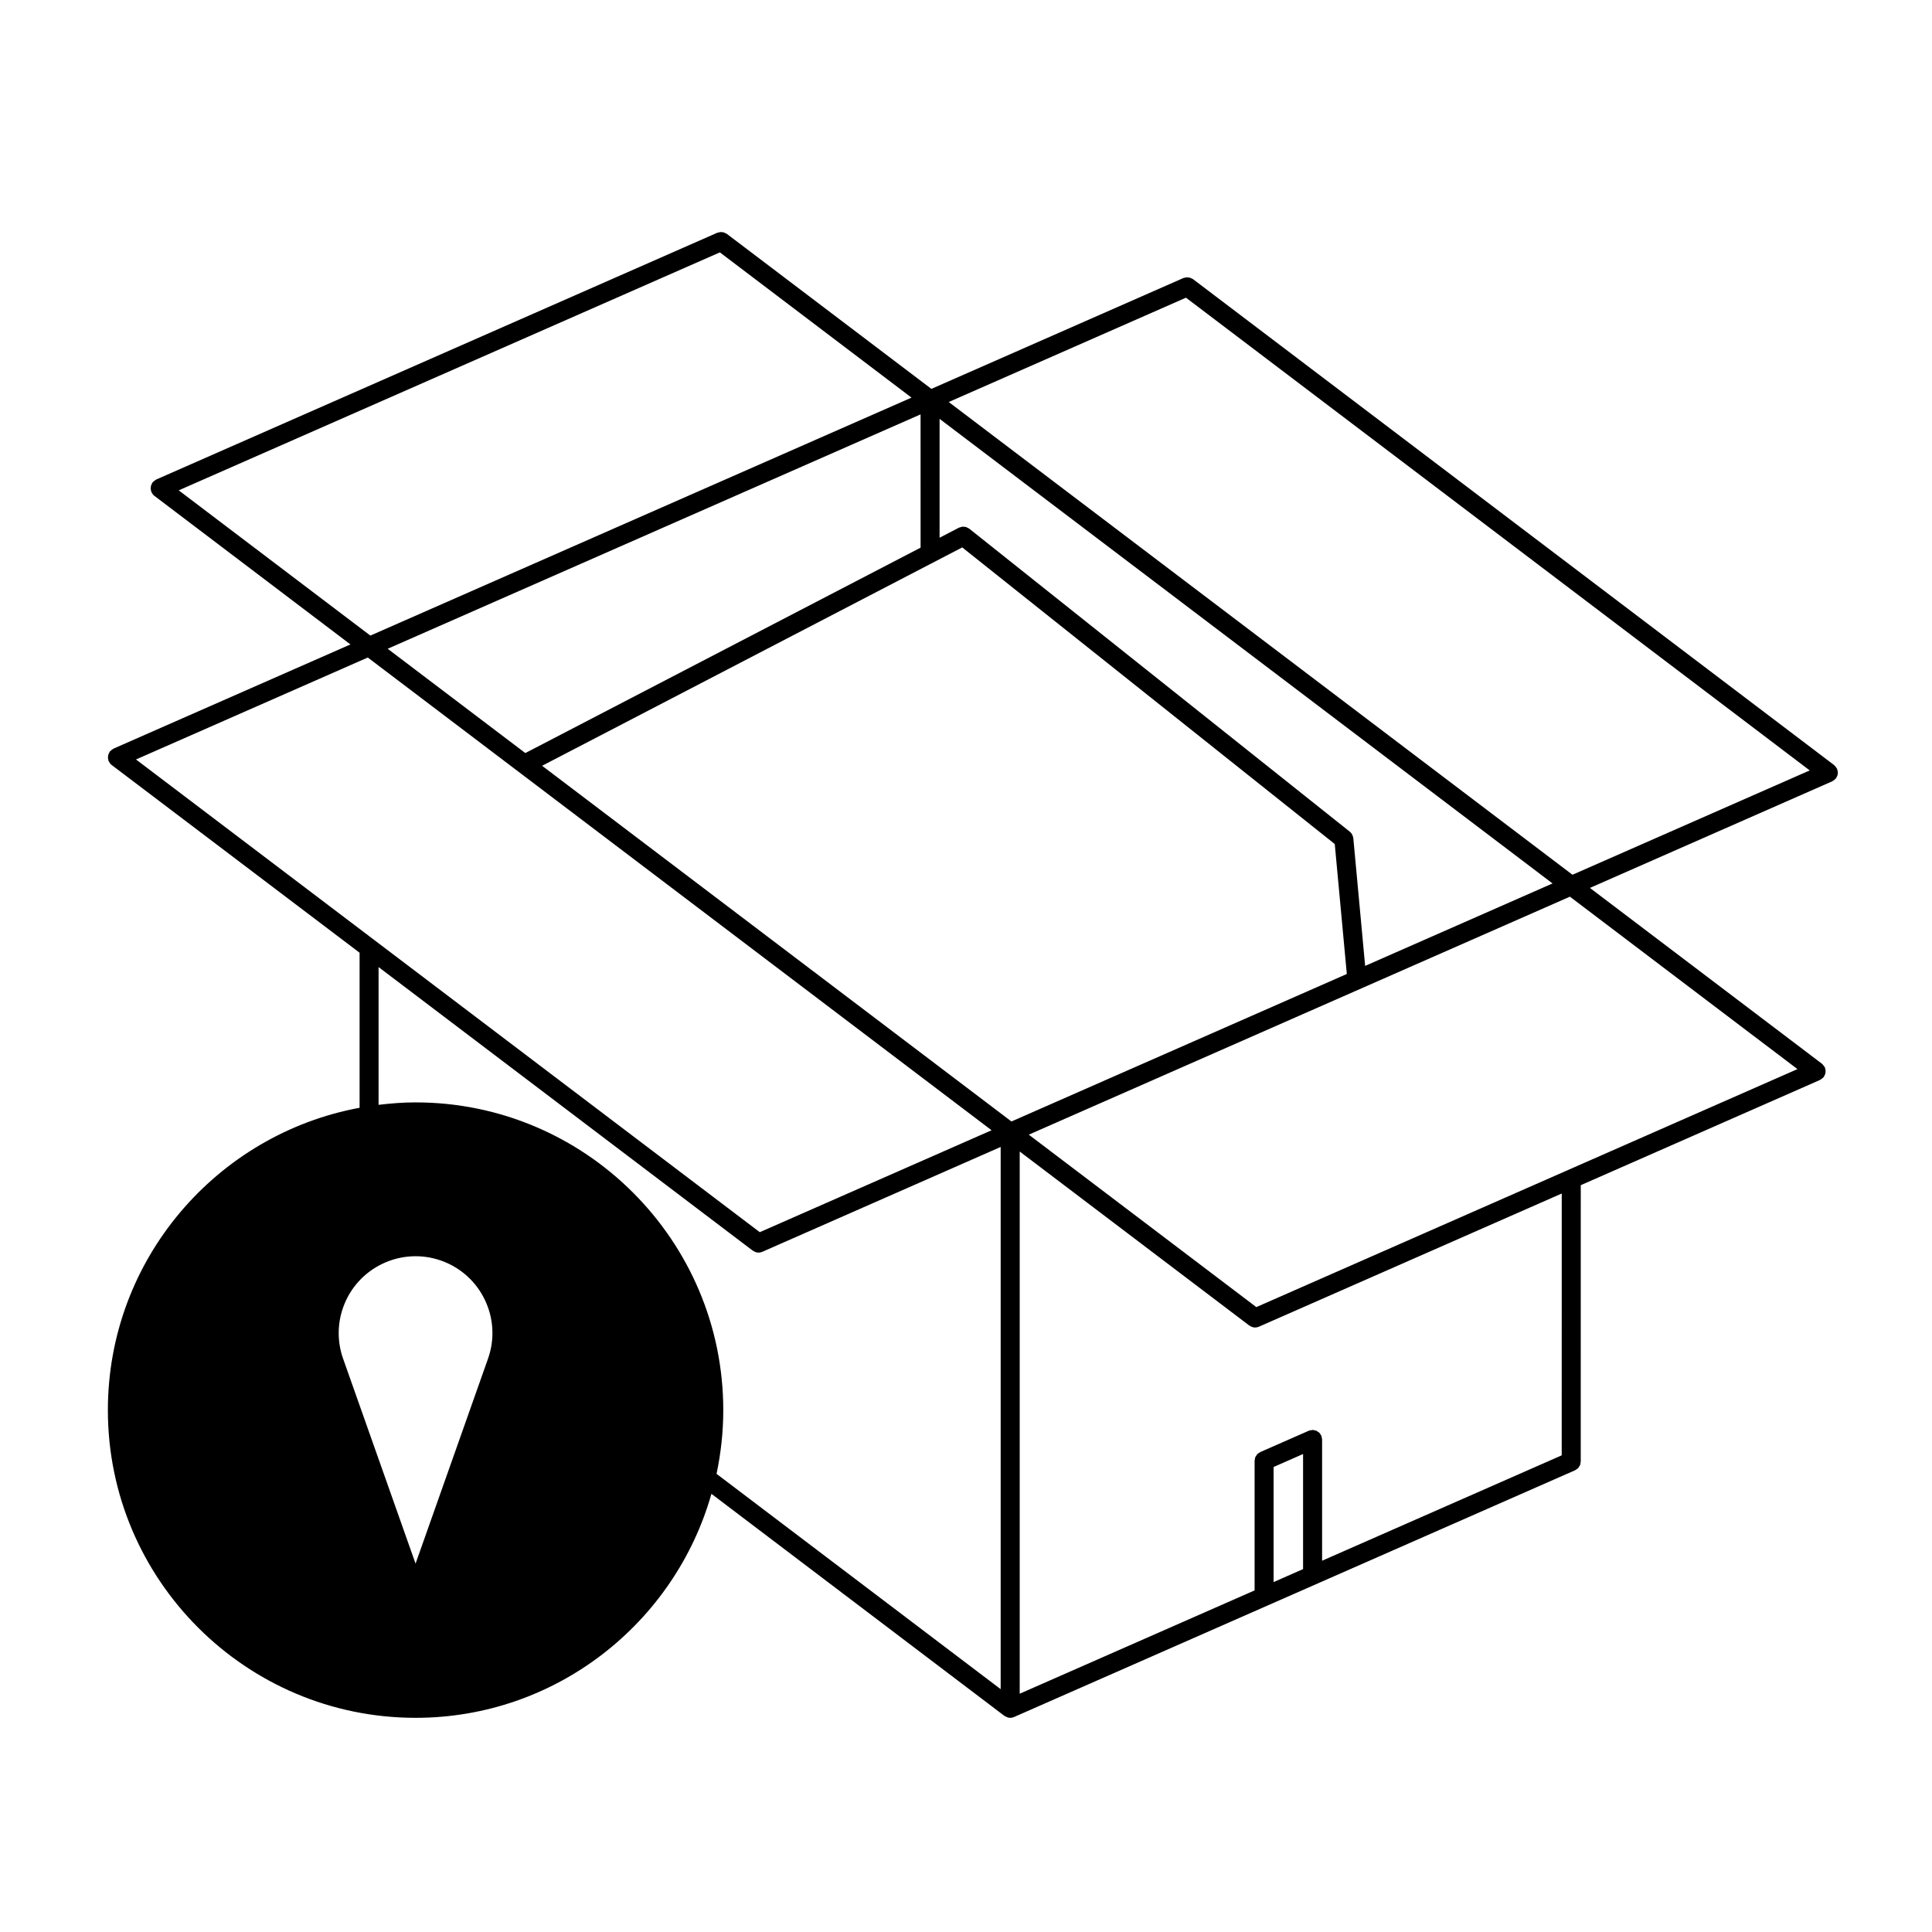 <?xml version="1.0" encoding="UTF-8"?>
<!-- Uploaded to: ICON Repo, www.svgrepo.com, Generator: ICON Repo Mixer Tools -->
<svg fill="#000000" width="800px" height="800px" version="1.1" viewBox="144 144 512 512" xmlns="http://www.w3.org/2000/svg">
 <path d="m630.91 348.06c-0.031-0.105-0.02-0.227-0.07-0.328-0.02-0.047-0.059-0.07-0.082-0.109-0.074-0.145-0.18-0.266-0.289-0.402-0.105-0.133-0.207-0.266-0.332-0.371-0.035-0.031-0.051-0.074-0.09-0.105l-169.89-128.77c-0.102-0.082-0.215-0.102-0.324-0.156-0.137-0.074-0.266-0.145-0.414-0.195-0.176-0.059-0.352-0.082-0.535-0.102-0.137-0.016-0.273-0.031-0.414-0.02-0.176 0.012-0.336 0.055-0.516 0.105-0.109 0.031-0.227 0.023-0.332 0.07l-66.797 29.379-54.199-41.074c-0.102-0.074-0.215-0.102-0.316-0.152-0.137-0.082-0.273-0.156-0.418-0.207-0.176-0.059-0.352-0.082-0.535-0.102-0.137-0.012-0.273-0.031-0.414-0.02-0.176 0.012-0.344 0.059-0.52 0.105-0.105 0.031-0.223 0.023-0.328 0.07l-148.68 65.391c-0.047 0.02-0.074 0.059-0.117 0.086-0.137 0.07-0.258 0.172-0.383 0.273-0.141 0.109-0.289 0.211-0.398 0.348-0.023 0.035-0.07 0.051-0.098 0.086-0.066 0.086-0.086 0.191-0.137 0.281-0.09 0.156-0.176 0.312-0.23 0.484-0.051 0.156-0.066 0.309-0.086 0.457-0.02 0.16-0.039 0.316-0.031 0.488 0.016 0.176 0.066 0.332 0.105 0.504 0.035 0.105 0.031 0.215 0.074 0.324 0.016 0.035 0.055 0.051 0.07 0.082 0.168 0.344 0.387 0.672 0.719 0.918l51.965 39.383-62.781 27.609c-0.047 0.02-0.074 0.066-0.121 0.086-0.133 0.07-0.246 0.168-0.367 0.262-0.145 0.109-0.293 0.223-0.406 0.359-0.031 0.035-0.07 0.051-0.098 0.086-0.066 0.086-0.086 0.191-0.137 0.281-0.09 0.156-0.176 0.312-0.23 0.484-0.051 0.156-0.066 0.309-0.086 0.457-0.02 0.16-0.039 0.316-0.031 0.488 0.016 0.176 0.066 0.332 0.109 0.504 0.031 0.105 0.02 0.215 0.07 0.324 0.016 0.035 0.051 0.051 0.07 0.082 0.168 0.344 0.387 0.672 0.719 0.918l65.715 49.762v41.09c-37.898 7.008-66.707 40.234-66.707 80.125 0 44.961 36.582 81.543 81.547 81.543 37.262 0 68.699-25.16 78.398-59.363l77.656 58.855c0.023 0.02 0.066 0.012 0.09 0.031 0.074 0.051 0.141 0.086 0.215 0.121 0.363 0.207 0.762 0.359 1.215 0.359 0.352 0 0.691-0.074 0.992-0.207 0.012-0.004 0.016-0.004 0.02-0.004l148.68-65.391c0.105-0.047 0.176-0.133 0.273-0.191 0.18-0.105 0.367-0.211 0.52-0.363 0.117-0.117 0.191-0.277 0.281-0.418 0.086-0.125 0.188-0.242 0.246-0.387 0.098-0.227 0.121-0.48 0.145-0.73 0.004-0.074 0.047-0.137 0.047-0.215v-0.023-0.023l0.004-73.203 47.309-20.809 16.086-7.074c0.02-0.004 0.031-0.023 0.047-0.035 0.082-0.035 0.137-0.102 0.207-0.141 0.25-0.152 0.48-0.316 0.656-0.535 0.023-0.031 0.066-0.039 0.09-0.074 0.066-0.086 0.086-0.191 0.133-0.281 0.098-0.156 0.18-0.312 0.238-0.488 0.051-0.152 0.066-0.301 0.086-0.453 0.02-0.16 0.039-0.316 0.031-0.488-0.016-0.176-0.066-0.332-0.109-0.504-0.031-0.105-0.02-0.215-0.07-0.324-0.02-0.047-0.059-0.07-0.082-0.105-0.074-0.152-0.188-0.281-0.293-0.414-0.105-0.125-0.203-0.266-0.324-0.363-0.035-0.035-0.055-0.082-0.098-0.105l-16.086-12.191-45.395-34.398 44.883-19.746 19.336-8.504c0.02-0.012 0.031-0.023 0.047-0.031 0.082-0.039 0.137-0.105 0.207-0.145 0.25-0.145 0.48-0.324 0.656-0.539 0.023-0.031 0.066-0.039 0.09-0.07 0.066-0.09 0.086-0.188 0.133-0.281 0.098-0.16 0.18-0.312 0.238-0.488 0.051-0.145 0.066-0.297 0.086-0.453 0.02-0.168 0.039-0.324 0.031-0.492-0.035-0.172-0.086-0.328-0.133-0.496zm-22.73 6.887-47.457 20.871-165.3-125.28 62.871-27.648 149.38 113.21 15.922 12.07zm12.168 72.375-60.977 26.82-82.434 36.254-60.297-45.699 143.4-63.07 47.629 36.098zm-62.48 102.36-63.5 27.926v-32.137c0-0.004-0.004-0.012-0.004-0.012 0-0.195-0.07-0.383-0.109-0.578-0.035-0.133-0.035-0.281-0.09-0.402-0.004-0.012-0.004-0.016-0.004-0.02-0.047-0.102-0.125-0.168-0.18-0.258-0.109-0.188-0.215-0.383-0.371-0.527-0.102-0.102-0.227-0.152-0.336-0.227-0.152-0.105-0.301-0.23-0.48-0.309-0.137-0.051-0.289-0.055-0.43-0.086-0.168-0.035-0.324-0.105-0.508-0.105-0.012 0-0.016 0.004-0.023 0.004-0.105 0.004-0.207 0.051-0.312 0.066-0.227 0.031-0.453 0.051-0.66 0.137-0.004 0.004-0.012 0-0.016 0.004l-12.852 5.648c-0.105 0.047-0.176 0.133-0.273 0.191-0.18 0.105-0.367 0.211-0.52 0.363-0.117 0.117-0.191 0.277-0.281 0.418-0.086 0.125-0.188 0.242-0.246 0.387-0.098 0.227-0.125 0.48-0.145 0.73-0.012 0.074-0.047 0.137-0.047 0.215v0.023 0.023 34.316l-62.25 27.379v-143.69l60.855 46.125c0.023 0.02 0.066 0.012 0.09 0.031 0.422 0.301 0.91 0.484 1.43 0.484 0.336 0 0.684-0.07 1.012-0.211l80.258-35.297zm-76.352 3.086 7.812-3.438v30.496l-7.812 3.441zm-136.17-62.227-102.02-77.32-63.285-47.957 61.426-27.016 39.988 30.305 125.32 94.977zm-10.574-259.66 50.785 38.492-143.41 63.066-50.785-38.492zm77.273 230.32-124.38-94.262 103.98-54.047 7.356-3.82 98.723 78.605 3.195 34.441zm-24.078-152.07-104.75 54.438-36.477-27.641 141.22-62.113zm117.81 110.84-3.133-33.836c0-0.012-0.004-0.016-0.012-0.023-0.031-0.281-0.117-0.543-0.242-0.801-0.02-0.047-0.02-0.098-0.039-0.133-0.156-0.293-0.371-0.559-0.648-0.781l-100.84-80.293c-0.121-0.102-0.266-0.133-0.402-0.207-0.145-0.082-0.289-0.18-0.441-0.23-0.145-0.039-0.293-0.031-0.438-0.051-0.18-0.02-0.352-0.059-0.535-0.039-0.156 0.016-0.297 0.09-0.449 0.125-0.152 0.051-0.312 0.059-0.465 0.137l-5.133 2.664v-31.5l162.44 123.12zm-232.45 104.1-19.199 54.305-19.199-54.305c-1.559-4.394-1.559-9.184 0-13.578 3.75-10.602 15.387-16.156 25.992-12.41 10.602 3.75 16.164 15.383 12.406 25.988zm-19.195-67.926c-3.324 0-6.586 0.262-9.805 0.648v-36.508l99.164 75.152c0.023 0.02 0.066 0.012 0.09 0.031 0.422 0.301 0.91 0.484 1.43 0.484 0.336 0 0.684-0.07 1.012-0.211l63.164-27.785v143.69l-75.297-57.062c1.152-5.457 1.785-11.098 1.785-16.895-0.008-44.965-36.582-81.543-81.543-81.543z"/>
</svg>